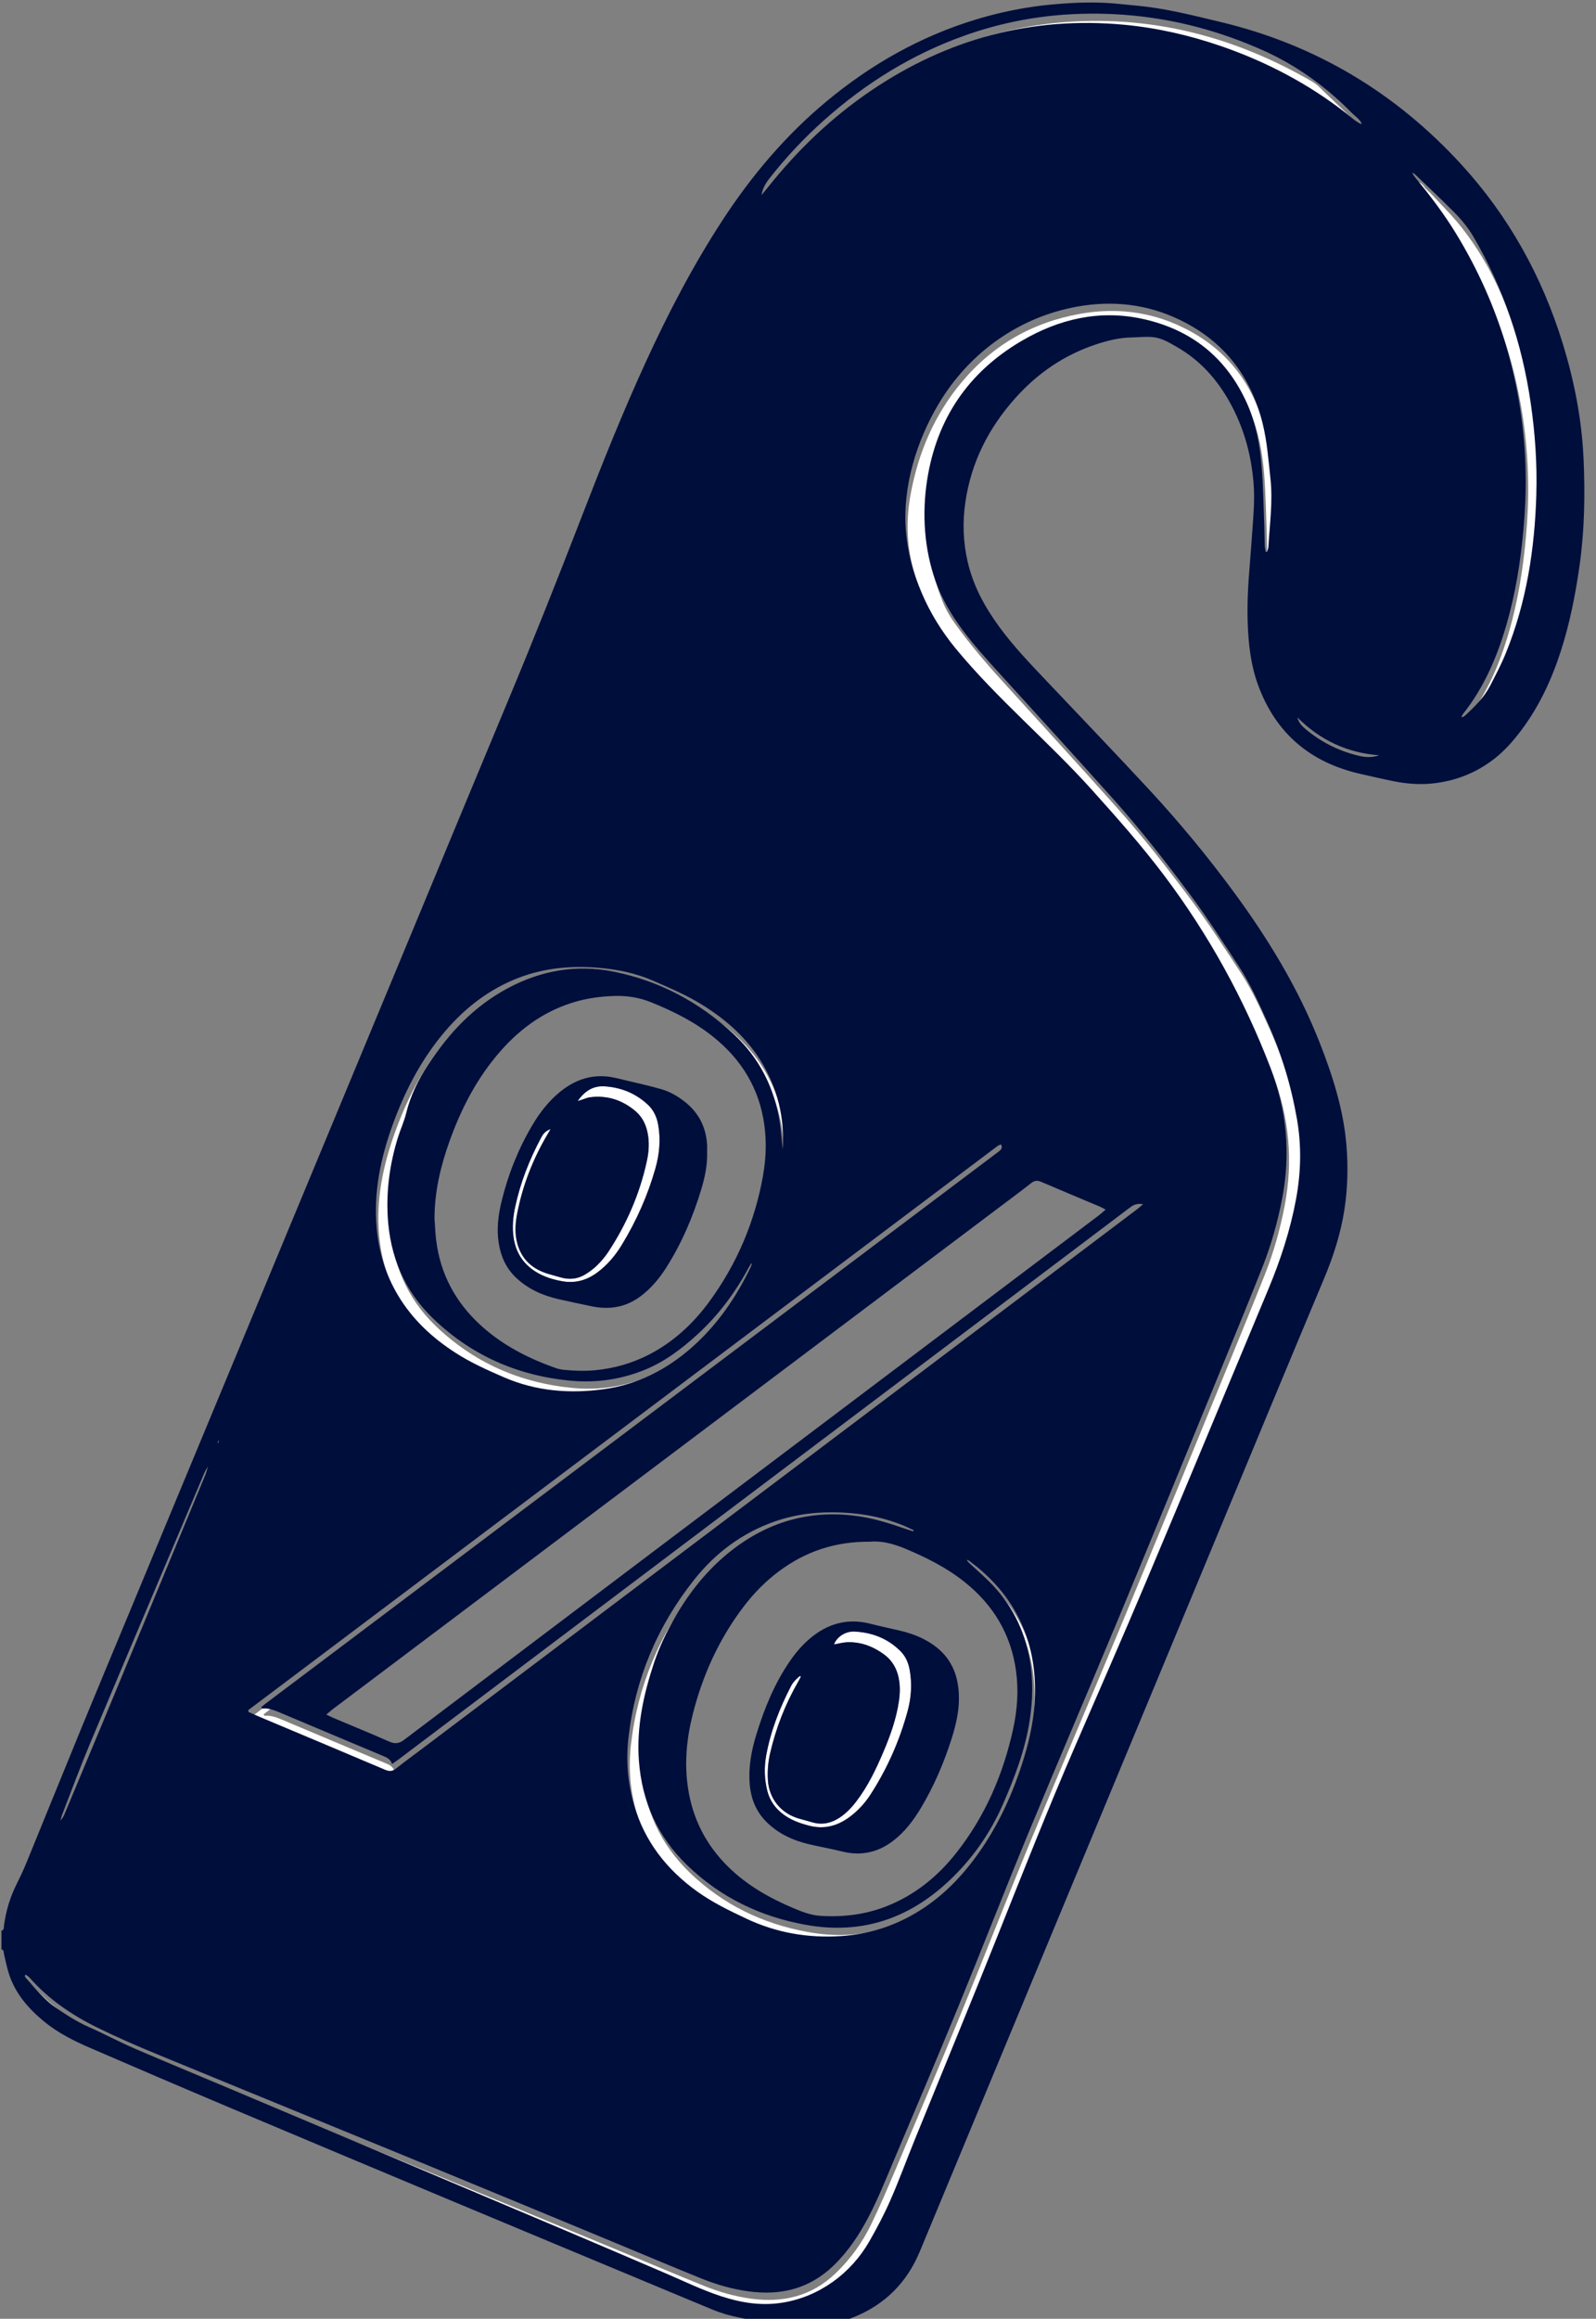 <svg viewBox="162.312 0 572.166 830.943" xmlns="http://www.w3.org/2000/svg" data-name="Layer 5" id="Layer_5" style="max-height: 500px" width="572.166" height="830.943">
  <rect x="162.312" y="0" width="572.166" height="830.943" fill="#808080" stroke="none"/>
  <defs>
    <style>
      .cls-1 {
        fill: #000e3c;
      }

      .cls-2 {
        fill: #fff;
      }
    </style>
  </defs>
  <path d="M172.41,710.23c.46,.35,.99,.63,1.37,1.06,6.73,7.67,15.01,13.32,24.05,17.79,7.11,3.51,14.4,6.68,21.74,9.7,32.64,13.45,65.35,26.77,98,40.19,22.29,9.16,44.54,18.41,66.8,27.62,10.1,4.18,20.17,8.45,30.3,12.54,5.36,2.16,10.92,3.76,16.68,4.57,11.62,1.63,21.99-.83,30.64-9.17,5.23-5.04,9.44-10.84,12.59-17.34,3.22-6.64,6.11-13.44,8.99-20.23,7.82-18.47,15.67-36.94,23.29-55.5,8.44-20.56,16.47-41.28,24.96-61.81,10.78-26.07,21.93-51.98,32.76-78.03,11.95-28.75,23.73-57.57,35.55-86.38,5.26-12.82,10.55-25.64,15.65-38.53,3.16-7.98,5.47-16.22,7.09-24.66,3.07-15.95,1.64-31.55-4.14-46.64-9.48-24.73-22.15-47.75-38.08-68.94-8.09-10.76-17.02-20.82-26.01-30.82-9.28-10.32-19-20.19-29.21-29.6-3.89-3.58-7.58-7.4-11.2-11.26-2.95-3.15-5.71-6.49-8.45-9.82-6.14-7.45-10.45-15.98-14.01-24.86-4.28-10.68-5.06-21.84-2.98-33.09,2.73-14.85,8.57-28.45,18.29-40.07,11.13-13.31,25.46-21.49,42.56-24.51,12.53-2.21,24.76-.83,36.29,4.68,15.9,7.6,25.75,20.22,29.94,37.29,1.6,6.52,2.09,13.2,2.8,19.84,.86,8.1-.26,16.13-.75,24.19-.04,.64-.29,1.26-.45,1.89-.18,0-.36-.01-.53-.02-.12-.72-.31-1.43-.34-2.15-.08-2.09-.06-4.18-.14-6.27-.28-7.24-.37-14.49-.93-21.71-.62-7.94-2.02-15.78-5.32-23.11-7.38-16.42-20.09-26.47-37.56-30.23-15.37-3.31-29.79,.07-43.16,7.89-19.16,11.21-30.51,27.93-33.93,49.88-2.2,14.14-.62,27.91,4.79,41.2,1.19,2.93,2.82,5.59,4.67,8.13,4.97,6.83,10.4,13.27,16.07,19.51,13.82,15.21,27.7,30.38,41.4,45.7,9.71,10.86,18.65,22.35,27.36,34.04,6.17,8.28,11.73,16.96,17.39,25.58,4.15,6.31,7.2,13.22,10.29,20.07,5.01,11.1,8.49,22.69,10.6,34.69,1.7,9.66,1.45,19.27-.34,28.88-2.06,11.07-5.55,21.71-9.88,32.09-14.6,34.97-29.13,69.96-43.86,104.88-8.34,19.77-16.97,39.41-25.5,59.1-9.56,22.06-18.4,44.41-27.3,66.74-9.9,24.85-20.14,49.56-30.21,74.34-2.91,7.16-5.56,14.43-8.67,21.51-2.2,5.03-4.78,9.91-7.51,14.68-3.61,6.29-8.46,11.58-14.27,15.94-5.07,3.81-10.8,5.94-17.08,6.78-7.87,1.05-15.43-.07-22.69-3.14-18.53-7.85-37.01-15.85-55.55-23.69-39.25-16.62-78.53-33.18-117.8-49.76-11.94-5.04-23.92-9.96-35.81-15.09-5.69-2.45-11.16-5.39-16.83-7.9-4.23-1.87-8.04-4.37-11.82-6.97-4.19-2.89-7.22-6.92-10.61-10.59-.17-.19-.24-.48-.36-.72l.35-.4Z" class="cls-2"/>
  <path d="M252.2,615.43c89.57-67.41,179.14-134.82,268.72-202.23,.3-.23,.71-.32,1.12-.5,.53,.92,.28,1.58-.34,2.14-.52,.46-1.09,.87-1.64,1.29-39.75,29.92-79.51,59.84-119.26,89.76-47.44,35.7-94.87,71.41-142.3,107.12-.59,.44-1.14,.93-1.71,1.4,.25,.26,.35,.45,.43,.44,2.47-.23,4.63,.74,6.82,1.66,12.07,5.1,24.15,10.17,36.23,15.23,1.41,.59,2.87,1.1,3.46,2.98,.84-.58,1.53-1.02,2.18-1.51,38.11-28.74,76.21-57.49,114.32-86.24,30.93-23.33,61.87-46.65,92.81-69.98,17.86-13.47,35.71-26.95,53.57-40.42,.78-.59,1.54-1.2,2.36-1.73,1.06-.68,2.21-1,4.02-.71-1.04,.87-1.69,1.46-2.39,1.98-20.3,15.32-40.61,30.63-60.92,45.95-65.26,49.22-130.51,98.44-195.77,147.66-2.89,2.18-5.84,4.3-8.66,6.57-1.31,1.06-2.44,1.17-3.99,.51-14.88-6.32-29.78-12.56-44.68-18.83-1.45-.61-2.89-1.27-4.33-1.9-.02-.22-.03-.44-.05-.66Z" class="cls-2"/>
  <path d="M432.74,455.47c-.16,.43-.28,.88-.48,1.29-5.26,10.91-12,20.73-21.15,28.77-9.07,7.97-19.48,13.24-31.48,14.88-12.2,1.67-24.2,.73-35.65-4.22-6.01-2.6-11.99-5.27-17.52-8.84-8.32-5.36-15.4-11.94-20.53-20.49-4.49-7.48-6.94-15.6-7.71-24.28-1.14-12.77,1.42-24.96,5.72-36.87,4.19-11.61,9.76-22.49,17.61-32.1,7.03-8.61,15.4-15.49,25.71-19.86,9.51-4.03,19.43-5.15,29.67-4.4,7.16,.52,14.08,1.93,20.65,4.81,5.93,2.6,11.9,5.13,17.42,8.57,8.83,5.49,16.4,12.26,21.69,21.33,5.23,8.96,7.55,18.66,7.19,29.01-.01,.41-.06,.81-.1,1.39-.37-3.42-.58-6.68-1.09-9.89-1.96-12.31-7.31-22.86-16.5-31.4-12.34-11.47-26.66-19.14-43.22-22.4-13.3-2.62-25.91-.37-37.82,6.01-12.05,6.46-21.09,16.08-28.48,27.36-3.53,5.38-6.35,11.1-7.89,17.43-.74,3.03-2.1,5.9-3.02,8.9-2.82,9.21-4.13,18.63-3.57,28.26,.82,14.06,5.91,26.33,16.08,36.19,13.88,13.46,30.68,20.78,49.87,22.5,9,.8,17.81-.52,26.22-3.95,7.14-2.91,13.18-7.48,18.81-12.63,7.48-6.84,13.46-14.84,18.28-23.73,.32-.59,.69-1.16,1.03-1.74,.08,.04,.17,.08,.25,.12Z" class="cls-2"/>
  <path d="M490.56,551.37c-.85-.28-1.7-.55-2.54-.84-5.28-1.81-10.57-3.55-16.1-4.43-17.2-2.74-32.64,1.34-46.35,12-8.48,6.59-15.08,14.81-20.42,24.09-3,5.21-5.62,10.62-7.51,16.31-3.78,11.37-6.31,23.02-5.41,35.1,1.08,14.59,6.71,27.18,17.33,37.43,11.96,11.54,26.2,18.39,42.49,21.33,19.91,3.59,36.89-2.13,51.42-15.82,8.27-7.79,14.71-16.97,19.25-27.35,4.19-9.58,7.91-19.35,9.56-29.77,1.17-7.43,1.37-14.84,.04-22.26-1.94-10.82-6.75-20.15-14.58-27.88-2.18-2.15-4.48-4.18-6.74-6.25-.45-.42-.92-.81-1.24-1.47,.32,.13,.68,.21,.94,.41,13.46,9.97,21.57,23.05,23.24,39.91,1.02,10.3-.55,20.31-3.51,30.12-4.05,13.44-9.85,26.06-18.37,37.31-6.61,8.73-14.54,15.95-24.39,20.89-7.19,3.61-14.79,5.64-22.83,6.18-11.92,.8-23.28-1.13-34.13-6.25-6.06-2.86-12.07-5.77-17.53-9.68-11-7.88-18.93-18-22.72-31.13-2.27-7.86-2.89-15.89-1.97-24.01,2.39-21.11,10.34-39.96,23.5-56.56,7.69-9.69,17.32-16.91,29.12-20.99,7.73-2.67,15.7-3.52,23.88-3.15,8.1,.37,15.88,1.94,23.31,5.2,.82,.36,1.61,.76,2.42,1.13-.06,.15-.11,.3-.17,.44Z" class="cls-2"/>
  <path d="M687.17,259.47c.18-.34,.31-.71,.54-1,7.57-9.56,12.25-20.52,15.6-32.12,3.2-11.08,5.01-22.41,6.04-33.88,.61-6.8,.94-13.61,.8-20.44-.31-15.33-2.57-30.36-6.89-45.08-4.99-17.02-12.9-32.47-22.51-47.3-3.09-4.77-7.05-9.1-10.4-13.7-.19-.26-.32-.45-.24-.76,1.05-.24,2.02,.82,2.69,1.53,0,.49,1.84,1.96,2.21,2.35,.87,.92,1.74,1.85,2.61,2.77,1.67,1.77,3.36,3.52,5,5.32,2.75,3,5.24,6.26,7.56,9.61,4.8,6.94,8.71,14.47,11.82,22.31,.38,.96,.75,1.92,1.1,2.88,.09,.25,.18,.49,.27,.74,.26,.73,.52,1.45,.78,2.18,3.66,10.4,6.23,21.17,7.83,32.08,1.59,10.91,2.35,21.89,2.02,32.91-.59,19.56-3.54,38.7-10.99,56.93-1.6,3.92-3.58,7.7-5.53,11.47-2.21,4.28-5.58,7.62-9.09,10.82-.28,.25-.65,.39-.98,.58-.07-.07-.14-.14-.22-.21Z" class="cls-2"/>
  <path d="M436.18,72.54c.38-2.34,1.47-4.24,2.84-5.98,5.9-7.53,12.42-14.48,19.57-20.85,14.98-13.37,31.76-23.76,50.74-30.46,11.56-4.08,23.46-6.55,35.7-7.39,31.37-2.17,60.34,5.58,87.39,21.2,.96,.55,1.89,1.21,2.68,1.97,5.39,5.15,10.75,10.33,16.11,15.51,.28,.27,.51,.59,.56,1.12-.54-.39-1.09-.77-1.61-1.18-14.86-11.78-31.11-21.07-49.07-27.28-11.37-3.93-23.03-6.6-35-7.72-33.14-3.08-63.39,5.09-90.85,23.77-14.11,9.6-26.27,21.29-36.87,34.64-.71,.89-1.45,1.77-2.18,2.65Z" class="cls-2"/>
  <path d="M657.63,273.29c-2.27,.74-4.48,.79-6.68,.3-7.34-1.63-13.91-4.87-19.69-9.69-1.31-1.09-2.51-2.32-2.93-4.18,8.11,8.13,17.84,12.68,29.3,13.56Z" class="cls-2"/>
  <path d="M359.68,404.6c-.38,.65-.76,1.3-1.14,1.95-5.28,8.96-9,18.53-10.92,28.76-.65,3.45-.8,6.93,.14,10.36,1.59,5.76,5.52,9.17,11.11,10.84,1.47,.44,2.95,.83,4.42,1.25,3.11,.89,6.11,.6,8.85-1.09,1.53-.94,3-2.05,4.28-3.3,1.43-1.41,2.76-2.97,3.87-4.65,6.63-10.04,11.35-20.91,13.9-32.68,.74-3.42,.96-6.89,.2-10.37-.64-2.95-1.97-5.53-4.28-7.49-4.7-3.97-10.12-5.76-16.28-4.98-.95,.12-1.86,.55-2.79,.84-.43,.14-.87,.28-1.65,.52,2.51-3.63,5.57-5.52,9.65-5.27,5.89,.37,11.11,2.49,15.47,6.53,2.12,1.97,3.26,4.47,3.75,7.3,.92,5.26,.45,10.44-.99,15.52-2.75,9.7-6.82,18.86-12.07,27.47-2.34,3.83-5.19,7.24-8.84,9.93-3.78,2.78-7.92,3.93-12.6,3.08-3.32-.6-6.5-1.58-9.38-3.37-4.61-2.86-7.21-6.99-7.99-12.37-.53-3.66-.19-7.23,.56-10.79,1.87-8.79,5.12-17.06,9.36-24.97,.83-1.55,1.65-2.35,3.36-3.02Z" class="cls-2"/>
  <path d="M449.42,600.83c-.31,.59-.6,1.19-.94,1.77-4.67,8.08-8.01,16.68-10.11,25.77-.72,3.14-.96,6.33-.77,9.55,.36,6.23,4.34,12.07,11.81,13.96,1.42,.36,2.81,.8,4.22,1.19,3.12,.87,6.06,.41,8.85-1.21,2.76-1.6,4.93-3.85,6.84-6.36,4.14-5.42,7.04-11.51,9.69-17.74,2.48-5.84,4.62-11.81,5.54-18.13,.42-2.84,.49-5.68-.11-8.51-.73-3.41-2.43-6.22-5.24-8.28-3.87-2.82-8.18-4.48-13.03-4.35-1.64,.05-3.26,.52-4.89,.8,.98-2.67,4.07-4.77,7.34-4.62,6.26,.3,11.83,2.43,16.37,6.89,1.85,1.81,2.9,4.06,3.38,6.59,.97,5.09,.64,10.16-.71,15.11-2.87,10.55-7.26,20.46-13.18,29.67-2.01,3.13-4.48,5.85-7.47,8.1-4.44,3.32-9.26,4.62-14.75,3.18-3.34-.88-6.51-2.02-9.28-4.14-2.81-2.14-4.73-4.88-5.6-8.33-1.05-4.19-1.16-8.42-.4-12.65,1.59-8.78,4.83-16.99,8.91-24.89,.76-1.48,1.95-2.59,3.19-3.63,.11,.09,.23,.17,.34,.26Z" class="cls-2"/>
  <path d="M730.02,164.57c-.61-14.16-3.32-28.05-7.51-41.61-7.41-24-19.32-45.47-36.3-64.01-23.61-25.78-52.38-42.99-86.46-51.1-8.72-2.08-17.43-4.31-26.35-5.43-3.2-.4-6.41-.64-9.62-.99-8.17-.87-16.15-.57-24.31,.18-3.07,.28-6.14,.67-9.19,1.17-6.1,.99-12.13,2.4-18.04,4.19-19.96,6.05-37.7,16.11-53.69,29.41-14.7,12.23-26.87,26.66-37.28,42.63-10.49,16.09-19.33,33.06-27.34,50.49-8.38,18.24-15.82,36.87-23.05,55.58-8.56,22.15-17.33,44.22-26.48,66.13-11.6,27.76-23.09,55.56-34.63,83.34-10.36,24.95-20.73,49.9-31.1,74.86-12.21,29.39-24.42,58.78-36.63,88.17-11.06,26.62-22.12,53.25-33.19,79.87-5.69,13.7-11.43,27.38-17.07,41.1-6.69,16.29-13.29,32.62-19.97,48.92-1.05,2.58-2.24,5.1-3.49,7.59-2.37,4.72-3.87,9.68-4.57,14.91-.09,.7,.12,1.62-.91,1.89v6.69c.95,.21,.74,1.04,.9,1.68,.6,2.43,1.05,4.9,1.83,7.27,2.29,6.91,6.85,12.19,12.36,16.76,5.04,4.19,10.84,7.08,16.79,9.65,16.43,7.1,32.87,14.15,49.36,21.11,26.56,11.21,53.14,22.34,79.74,33.47,23.57,9.86,47.17,19.68,70.75,29.51,7.65,3.19,15.29,6.39,22.95,9.55,3.35,1.39,6.82,2.38,10.39,3.07,4.71,.9,9.37,2.13,14.1,2.87,9.07,1.41,17.9,.3,26.42-3.15,11.17-4.53,19.01-12.4,23.63-23.51,35.78-86.13,71.56-172.26,107.34-258.38,12.51-30.1,24.97-60.22,37.59-90.28,3.31-7.88,5.9-15.92,7.24-24.36,1.23-7.81,1.43-15.65,.77-23.53-1.08-12.77-4.94-24.83-9.59-36.65-7.64-19.46-18.42-37.16-30.77-53.95-9.42-12.81-19.55-25.05-30.35-36.71-12.22-13.18-24.67-26.15-37.03-39.2-5.85-6.17-11.73-12.31-16.75-19.2-5.14-7.04-9.27-14.57-11.26-23.14-1.64-7.06-1.92-14.15-.87-21.36,2.08-14.4,8.36-26.74,17.98-37.48,7.96-8.89,17.53-15.43,28.91-19.19,4.03-1.33,8.15-2.37,12.44-2.47,2.56-.06,5.14-.34,7.69-.15,3.27,.25,6.07,1.98,8.84,3.57,8.21,4.69,14.3,11.48,18.87,19.66,5.11,9.14,7.82,18.98,8.63,29.42,.42,5.38-.02,10.7-.41,16.04-.33,4.37-.62,8.75-.99,13.11-.58,6.94-.97,13.9-.72,20.86,.26,7.47,1.11,14.88,3.68,21.95,6.36,17.48,18.87,27.94,36.91,31.98,3.94,.88,7.86,1.82,11.82,2.6,4.44,.87,8.89,1.26,13.47,.82,8.35-.82,15.8-3.69,22.42-8.8,3.78-2.92,6.89-6.48,9.75-10.28,6.44-8.56,10.88-18.14,14.16-28.27,3.29-10.16,5.33-20.59,6.81-31.17,1.75-12.54,1.93-25.15,1.39-37.74ZM438.15,63.94c5.9-7.53,12.42-14.48,19.57-20.85,14.98-13.37,31.76-23.76,50.74-30.46,11.56-4.08,23.46-6.55,35.7-7.39,16.13-1.11,32.38,.43,48,4.62,7.77,2.09,15.37,4.81,22.72,8.08,12.05,5.34,22.79,13.11,32.01,22.49,.91,.92,3.37,2.69,3.53,3.94,.06,.48-2.43-1.28-2.45-1.3-1.03-.85-2.07-1.68-3.12-2.5-13.17-10.33-28.14-18.21-43.92-23.74-.24-.08-.48-.17-.72-.25-11.37-3.93-23.03-6.6-35-7.72-33.14-3.08-63.39,5.09-90.85,23.77-14.11,9.6-26.27,21.29-36.87,34.64-.71,.89-1.45,1.77-2.18,2.65,.38-2.34,1.47-4.24,2.84-5.98Zm-135.08,339.16c4.19-11.61,9.76-22.49,17.61-32.1,7.03-8.61,15.4-15.49,25.71-19.86,9.51-4.03,19.43-5.15,29.67-4.4,7.16,.52,14.08,1.93,20.65,4.81,5.93,2.6,11.9,5.13,17.42,8.57,8.83,5.49,16.4,12.26,21.69,21.33,5.23,8.96,7.55,18.66,7.19,29.01-.01,.41-.06,.81-.1,1.39-.37-3.42-.58-6.68-1.09-9.89-1.96-12.31-7.31-22.86-16.5-31.4-12.34-11.47-26.66-19.14-43.22-22.4-13.3-2.62-25.91-.37-37.82,6.01-12.05,6.46-21.09,16.08-28.48,27.36-3.53,5.38-6.35,11.1-7.89,17.43-.74,3.03-2.1,5.9-3.02,8.9-2.82,9.21-4.13,18.63-3.57,28.26,.82,14.06,5.91,26.33,16.08,36.19,13.88,13.46,30.68,20.78,49.87,22.5,9,.8,17.81-.52,26.22-3.95,7.14-2.91,13.18-7.48,18.81-12.63,7.48-6.84,13.46-14.84,18.28-23.73,.32-.59,.69-1.16,1.03-1.74,.08,.04,.17,.08,.25,.12-.16,.43-.28,.88-.48,1.29-5.26,10.91-12,20.73-21.15,28.77-9.07,7.97-19.48,13.24-31.48,14.88-12.2,1.67-24.2,.73-35.65-4.22-6.01-2.6-11.99-5.27-17.52-8.84-8.32-5.36-15.4-11.94-20.53-20.49-4.49-7.48-6.94-15.6-7.71-24.28-1.14-12.77,1.42-24.96,5.72-36.87Zm132.82,18.06c-2.96,16.59-9.35,31.74-19.33,45.33-5.8,7.9-12.87,14.46-21.66,18.97-6.06,3.11-12.5,4.93-19.33,5.57-3.71,.35-7.36,.2-11.02-.14-.96-.09-1.94-.27-2.85-.59-10.01-3.52-19.34-8.28-27.22-15.53-8.95-8.23-14.35-18.36-15.82-30.48-.31-2.55-.39-5.13-.58-7.69,.02-9.55,2.18-18.67,5.36-27.57,4.23-11.83,9.94-22.85,18.3-32.36,7.52-8.56,16.52-14.87,27.64-17.91,4.25-1.16,8.6-1.69,12.98-1.85,4.54-.17,8.97,.49,13.26,2.21,8.05,3.24,15.76,7.07,22.54,12.55,10.07,8.13,16.37,18.46,18.16,31.39,.83,6.05,.62,12.1-.45,18.09Zm84.16-10.56c.3-.23,.71-.32,1.12-.5,.53,.92,.28,1.58-.34,2.14-.52,.46-1.09,.87-1.64,1.29-39.75,29.92-79.51,59.84-119.26,89.76-47.44,35.7-94.87,71.41-142.3,107.12-.59,.44-1.14,.93-1.71,1.4,.25,.26,.35,.45,.43,.44,2.47-.23,4.63,.74,6.82,1.66,12.07,5.1,24.15,10.17,36.23,15.23,1.41,.59,2.87,1.1,3.46,2.98,.84-.58,1.53-1.02,2.18-1.51,38.11-28.74,76.21-57.49,114.32-86.24,30.93-23.33,61.87-46.65,92.81-69.98,17.86-13.47,35.71-26.95,53.57-40.42,.78-.59,1.54-1.2,2.36-1.73,1.06-.68,2.21-1,4.02-.71-1.04,.87-1.69,1.46-2.39,1.98-20.3,15.32-40.61,30.63-60.92,45.95-65.26,49.22-130.51,98.44-195.77,147.66-2.89,2.18-5.84,4.3-8.66,6.57-1.31,1.06-2.44,1.17-3.99,.51-14.88-6.32-29.78-12.56-44.68-18.83-1.45-.61-2.89-1.27-4.33-1.9l-.05-.66c89.57-67.41,179.14-134.82,268.72-202.23Zm11.94,13.36c1.2-.94,2.22-1.04,3.61-.44,7.04,3.03,14.11,5.96,21.17,8.94,.55,.23,1.06,.56,1.91,1.01-.94,.8-1.62,1.44-2.37,2.01-22.13,16.7-44.27,33.4-66.41,50.09-60.91,45.94-121.82,91.87-182.68,137.87-1.88,1.42-3.33,1.57-5.44,.63-6.55-2.91-13.21-5.6-19.81-8.39-.76-.32-1.48-.7-2.67-1.27,.97-.81,1.57-1.37,2.22-1.86,22.71-17.1,45.43-34.19,68.14-51.28,56.67-42.65,113.34-85.31,170.01-127.96,4.12-3.1,8.27-6.17,12.33-9.34Zm-42.3,124.81c-.85-.28-1.7-.55-2.54-.84-5.28-1.81-10.57-3.55-16.1-4.43-17.2-2.74-32.64,1.34-46.35,12-8.48,6.59-15.08,14.81-20.42,24.09-3,5.21-5.62,10.62-7.51,16.31-3.78,11.38-6.31,23.02-5.41,35.1,1.08,14.59,6.71,27.18,17.33,37.43,11.96,11.54,26.2,18.39,42.49,21.33,19.91,3.59,36.89-2.13,51.42-15.82,8.27-7.79,14.71-16.97,19.25-27.35,4.19-9.58,7.91-19.35,9.56-29.77,1.17-7.43,1.37-14.84,.04-22.26-1.94-10.82-6.75-20.15-14.58-27.88-2.18-2.15-4.48-4.18-6.74-6.25-.45-.42-.92-.81-1.24-1.47,.32,.13,.68,.21,.94,.41,13.46,9.97,21.57,23.05,23.24,39.91,1.02,10.3-.55,20.31-3.51,30.12-4.05,13.44-9.85,26.06-18.37,37.31-6.61,8.73-14.54,15.95-24.39,20.89-7.19,3.61-14.79,5.64-22.83,6.18-11.92,.8-23.27-1.13-34.13-6.25-6.06-2.86-12.07-5.77-17.53-9.68-11-7.88-18.93-18-22.72-31.13-2.27-7.86-2.89-15.89-1.97-24.01,2.39-21.11,10.34-39.96,23.5-56.56,7.69-9.69,17.32-16.91,29.12-20.99,7.73-2.67,15.7-3.52,23.88-3.15,8.1,.37,15.88,1.94,23.31,5.2,.82,.36,1.61,.76,2.42,1.13l-.17,.44Zm18.4,18.12c10.39,8.28,16.73,18.87,18.5,32.09,.94,7.04,.39,14.06-1.14,20.94-3.58,16.12-10,30.98-20.27,44.02-6.67,8.47-14.81,15.09-24.91,19.11-7.64,3.04-15.6,4-23.76,3.5-3.53-.21-6.77-1.5-9.98-2.86-8.53-3.61-16.48-8.16-23.14-14.7-7.96-7.83-12.78-17.23-14.44-28.31-1.35-8.98-.46-17.79,1.74-26.48,3.54-13.99,9.43-26.91,18.2-38.45,3.64-4.79,7.83-9.07,12.66-12.67,9.45-7.05,20.04-10.74,32.84-10.61,3.75-.39,8.16,.69,12.47,2.5,7.54,3.16,14.8,6.79,21.24,11.92Zm-267.55-50.6c.1,.04,.21,.09,.31,.13-.19,.34-.39,.67-.58,1.01,.09-.38,.18-.76,.27-1.14Zm-55.89,133.86c3.31-8.5,6.46-17.07,9.99-25.48,13.57-32.31,27.27-64.56,40.93-96.83,.35-.82,.86-1.56,1.3-2.34-.33,1.05-.58,2.14-1,3.16-12.42,30-24.85,59.99-37.29,89.97-4.33,10.42-8.69,20.83-13.05,31.24-.37,.89-.8,1.76-1.55,2.53,.22-.75,.38-1.52,.66-2.24ZM617.04,195.84c-.04,.64-.29,1.26-.45,1.89-.18,0-.36-.01-.53-.02-.12-.72-.31-1.43-.34-2.15-.08-2.09-.06-4.18-.14-6.27-.28-7.24-.37-14.49-.93-21.71-.62-7.94-2.02-15.78-5.32-23.11-7.38-16.42-20.09-26.47-37.55-30.23-15.37-3.31-29.79,.07-43.16,7.89-19.16,11.21-30.51,27.93-33.93,49.88-1.88,12.08-1.07,24.71,3.03,36.27,4.5,12.68,13.58,22.77,22.5,32.58,13.82,15.21,27.7,30.38,41.4,45.7,9.71,10.86,18.65,22.35,27.36,34.04,6.17,8.28,11.73,16.96,17.39,25.58,4.15,6.31,7.2,13.22,10.29,20.07,5.01,11.1,8.49,22.69,10.6,34.69,1.7,9.66,1.45,19.27-.34,28.88-2.06,11.07-5.55,21.71-9.88,32.09-14.6,34.97-29.13,69.96-43.86,104.88-8.34,19.77-16.97,39.41-25.5,59.1-9.56,22.06-18.4,44.41-27.3,66.74-9.9,24.85-20.14,49.56-30.21,74.34-2.91,7.16-5.56,14.43-8.67,21.51-2.21,5.04-4.78,9.91-7.51,14.68-6.62,11.56-17.99,19.91-31.23,22.01-15.42,2.44-28.79-4.96-42.51-10.83-11.95-5.11-23.88-10.24-35.85-15.3-39.25-16.62-78.53-33.18-117.8-49.76-11.94-5.04-23.92-9.96-35.81-15.09-5.69-2.45-11.16-5.39-16.83-7.9-4.23-1.87-8.04-4.37-11.82-6.97-4.19-2.89-7.22-6.92-10.61-10.59-.17-.19-.24-.48-.36-.72,.12-.13,.24-.27,.35-.4,.46,.35,.99,.63,1.37,1.06,6.73,7.67,15.01,13.32,24.05,17.79,7.11,3.51,14.4,6.68,21.74,9.7,32.64,13.45,65.35,26.77,98,40.19,22.29,9.16,44.54,18.41,66.8,27.62,10.1,4.18,20.17,8.45,30.3,12.54,5.36,2.16,10.92,3.76,16.68,4.57,11.62,1.63,21.99-.83,30.64-9.17,10.69-10.31,15.91-24.17,21.58-37.57,7.82-18.47,15.67-36.94,23.29-55.5,8.44-20.56,16.47-41.28,24.96-61.81,10.78-26.07,21.93-51.98,32.76-78.03,11.95-28.75,23.73-57.57,35.55-86.38,5.26-12.82,10.55-25.64,15.65-38.53,3.16-7.98,5.47-16.22,7.09-24.66,3.07-15.95,1.64-31.55-4.14-46.64-9.48-24.73-22.15-47.75-38.08-68.94-8.09-10.76-17.02-20.82-26.01-30.82-15.71-17.46-33.89-32.51-48.86-50.68-9.88-12-16.7-26.99-17.85-42.58-1.14-15.49,3.89-31.85,11.79-45.07,10.91-18.28,28.77-31.15,49.92-34.87,12.53-2.21,24.76-.83,36.29,4.68,15.9,7.6,25.75,20.22,29.94,37.29,1.6,6.52,2.09,13.2,2.8,19.84,.86,8.1-.26,16.13-.75,24.19Zm33.03,75.14c-7.34-1.63-13.91-4.87-19.69-9.69-1.31-1.09-2.51-2.32-2.93-4.18,8.11,8.13,17.84,12.68,29.3,13.56-2.27,.74-4.48,.79-6.68,.3Zm63.02-93.73c-.59,19.56-3.54,38.7-10.99,56.93-1.6,3.92-3.58,7.7-5.53,11.47-2.21,4.28-5.58,7.62-9.09,10.82-.28,.25-.65,.39-.98,.58-.07-.07-.14-.14-.22-.21,.18-.34,.31-.71,.54-1,7.57-9.56,12.25-20.52,15.6-32.12,3.2-11.08,5.01-22.41,6.04-33.88,.61-6.8,.94-13.61,.8-20.44-.31-15.33-2.57-30.36-6.89-45.08-4.2-14.32-10.25-27.79-18.02-40.54-4.29-7.05-9.25-13.57-14.48-19.92-.48-.58-.95-1.18-1.24-2.02,.35,.23,.74,.41,1.03,.7,4.72,4.54,9.51,9.01,14.11,13.67,2.57,2.6,4.89,5.43,6.78,8.65,10.81,18.47,17.43,38.36,20.51,59.48,1.59,10.91,2.35,21.89,2.02,32.91Z" class="cls-1"/>
  <path d="M493.48,587.38c-2.75-1.4-5.64-2.37-8.63-3.06-3.53-.81-7.06-1.57-10.57-2.46-7.46-1.9-14.18-.39-20.26,4.22-3.36,2.55-6.12,5.68-8.5,9.14-5.55,8.05-9.18,16.99-12.04,26.28-1.79,5.83-2.91,11.76-2.39,17.89,.43,5.15,2.23,9.73,5.95,13.45,4.28,4.27,9.53,6.68,15.32,8.05,3.92,.92,7.9,1.61,11.81,2.59,6.66,1.66,12.69,.42,18.14-3.67,4.3-3.23,7.48-7.46,10.21-12.03,4.66-7.8,8.21-16.12,10.96-24.77,1.54-4.85,2.62-9.81,2.61-14.2,.07-10.25-4.16-17.11-12.61-21.42Zm-5.81,25.88c-2.87,10.55-7.26,20.46-13.18,29.67-2.01,3.13-4.48,5.85-7.47,8.1-4.44,3.32-9.26,4.62-14.75,3.18-3.34-.88-6.51-2.02-9.28-4.14-2.81-2.14-4.73-4.88-5.6-8.33-1.05-4.19-1.16-8.42-.4-12.65,1.59-8.78,4.83-16.99,8.91-24.89,.76-1.48,1.95-2.59,3.19-3.63l.34,.26c-.31,.59-.6,1.19-.94,1.77-4.67,8.08-8.01,16.68-10.11,25.77-.72,3.14-.96,6.33-.77,9.55,.36,6.23,4.34,12.07,11.81,13.96,1.42,.36,2.81,.8,4.22,1.19,3.12,.87,6.06,.41,8.85-1.21,2.76-1.6,4.93-3.85,6.84-6.36,4.14-5.42,7.04-11.51,9.69-17.74,2.48-5.84,4.62-11.81,5.55-18.13,.42-2.84,.49-5.68-.11-8.51-.73-3.41-2.43-6.22-5.24-8.28-3.87-2.82-8.18-4.48-13.03-4.35-1.64,.05-3.26,.52-4.89,.8,.98-2.67,4.07-4.77,7.34-4.62,6.26,.3,11.83,2.43,16.37,6.89,1.85,1.81,2.9,4.06,3.38,6.59,.97,5.09,.64,10.16-.71,15.11Z" class="cls-1"/>
  <path d="M415.8,410.21c-.38-6.33-3.02-11.51-8.04-15.43-2.49-1.95-5.22-3.55-8.24-4.43-4-1.17-8.08-2.07-12.14-3.03-2.57-.6-5.14-1.36-7.75-1.58-6.28-.55-11.77,1.62-16.59,5.56-4.1,3.35-7.28,7.49-9.95,12.01-5.02,8.52-8.65,17.62-10.97,27.22-1.18,4.88-1.81,9.84-1.02,14.9,.74,4.76,2.59,8.94,6.09,12.31,4.35,4.18,9.65,6.52,15.44,7.84,3.79,.87,7.61,1.63,11.42,2.46,6.45,1.41,12.44,.55,17.84-3.47,3.74-2.79,6.7-6.3,9.18-10.19,5.58-8.75,9.63-18.2,12.63-28.12,1.31-4.35,2.25-8.77,2.11-13.35,0-.91,.05-1.81,0-2.72Zm-18.49,8.43c-2.75,9.7-6.82,18.86-12.07,27.47-2.34,3.83-5.19,7.24-8.84,9.93-3.78,2.78-7.92,3.93-12.6,3.08-3.32-.6-6.5-1.58-9.38-3.37-4.61-2.86-7.21-6.99-7.99-12.37-.53-3.66-.19-7.23,.56-10.79,1.87-8.79,5.12-17.06,9.36-24.97,.83-1.55,1.65-2.35,3.36-3.02-.38,.65-.76,1.3-1.14,1.95-5.28,8.96-9,18.53-10.92,28.76-.65,3.45-.8,6.93,.14,10.36,1.59,5.76,5.52,9.17,11.11,10.84,1.47,.44,2.95,.83,4.42,1.25,3.11,.89,6.11,.6,8.85-1.09,1.53-.94,3-2.05,4.28-3.3,1.43-1.41,2.76-2.97,3.87-4.65,6.63-10.04,11.35-20.91,13.9-32.68,.74-3.42,.96-6.89,.2-10.37-.64-2.95-1.97-5.53-4.28-7.49-4.7-3.97-10.12-5.76-16.28-4.98-.95,.12-1.86,.55-2.79,.84-.43,.14-.87,.28-1.65,.52,2.51-3.63,5.57-5.52,9.65-5.27,5.89,.37,11.11,2.49,15.47,6.53,2.12,1.97,3.26,4.47,3.75,7.3,.92,5.26,.45,10.44-.99,15.52Z" class="cls-1"/>
</svg>
